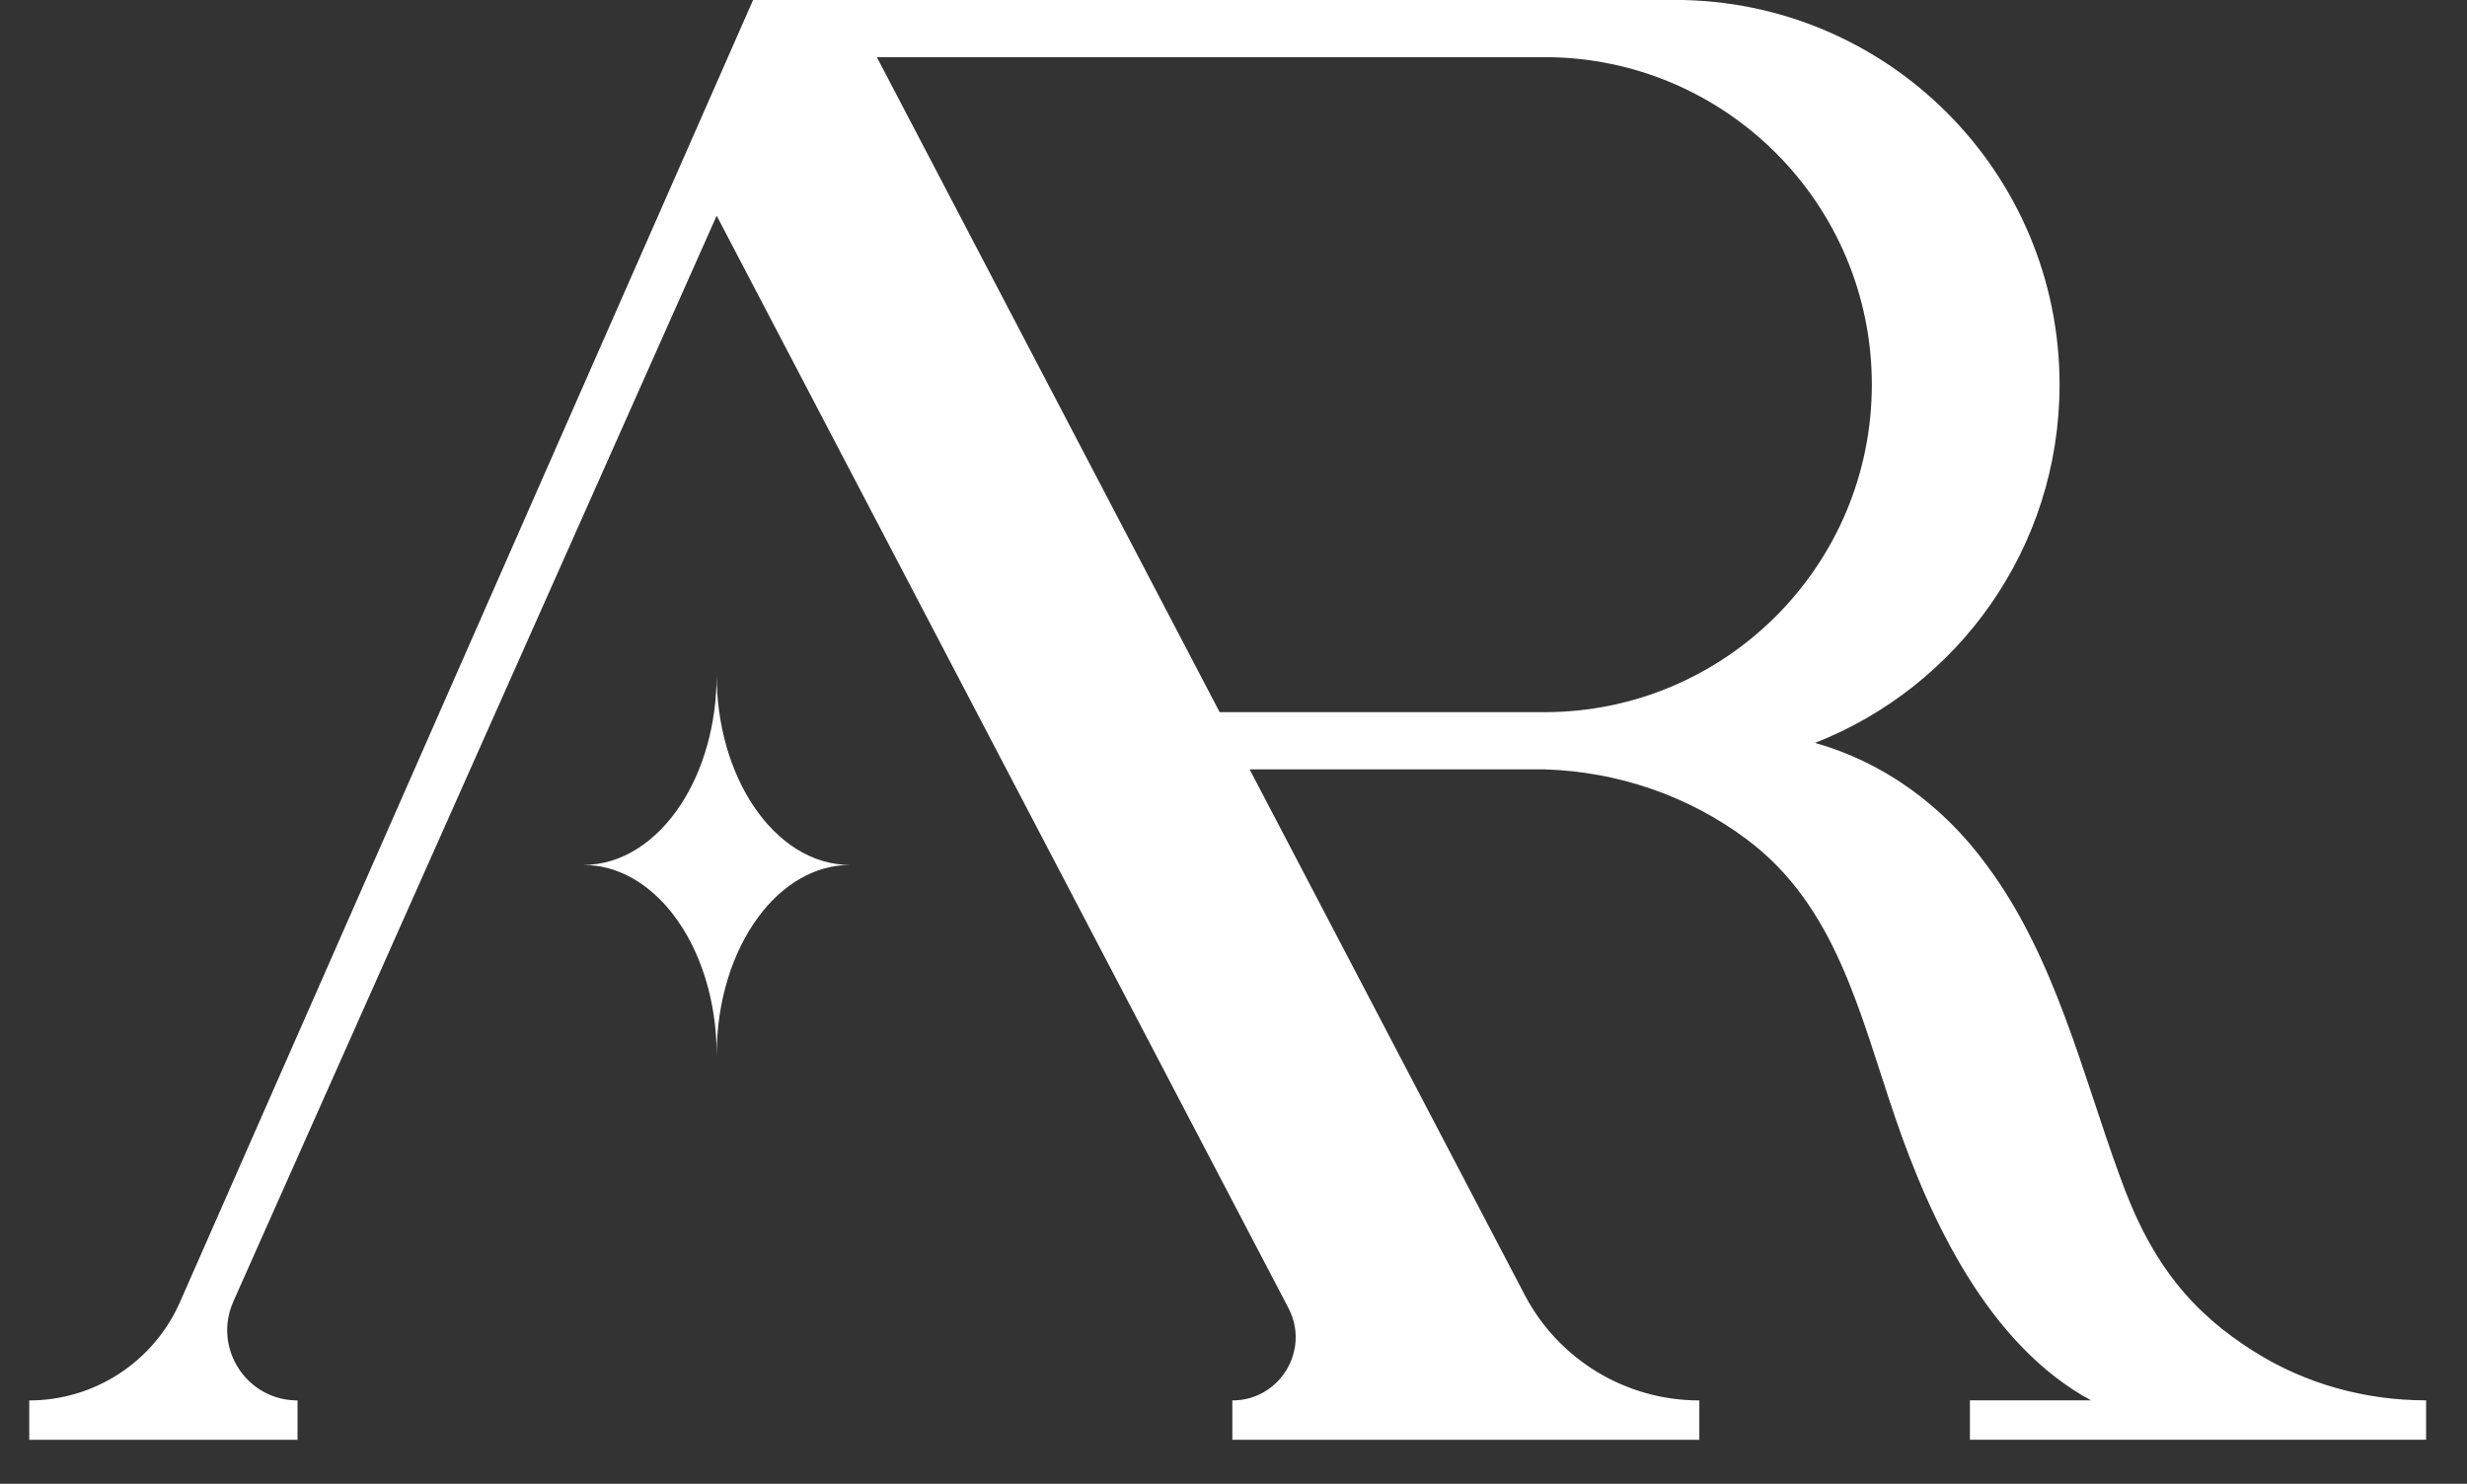 <?xml version="1.0" encoding="UTF-8"?> <svg xmlns="http://www.w3.org/2000/svg" xmlns:xlink="http://www.w3.org/1999/xlink" version="1.1" id="final_svg" x="0px" y="0px" viewBox="0 0 473.67 284.92" style="enable-background:new 0 0 473.67 284.92;" xml:space="preserve"><rect x="0" y="0" width="473.67" height="284.92" fill="#333333" stroke="none"/> <style type="text/css"> .st0{fill:#FFFFFF;} </style> <g id="png_group" transform="translate(308.204, 358.559) scale(1.461)"> <g transform="rotate(0)"> <g id="color_index_0"> <path class="st0" d="M-111.91-139.46c-3.01-4.49-4.86-10.57-4.86-17.27c0,6.57-1.78,12.56-4.69,17.02 c-3.2,4.9-7.76,7.97-12.83,7.97c4.56,0,8.71,2.48,11.83,6.55c3.5,4.57,5.69,11.14,5.69,18.44c0-7.14,2.1-13.58,5.46-18.13 c3.14-4.25,7.39-6.86,12.06-6.86C-104.23-131.74-108.72-134.7-111.91-139.46z"></path> <path class="st0" d="M85.29-67.78c-7.95-5.01-13.51-11.3-17.71-23.19c-4.83-13.17-8.44-28.67-17.45-40.75 c-5.83-7.98-13.69-13.56-22.56-16.06c18.82-7.37,32.14-25.67,32.14-47.09c0-27.93-22.64-50.56-50.56-50.56h-121.13L-187.3-74.29 c-3.46,7.86-11.23,12.93-19.81,12.93v5.17h35.26v-5.17c-5.33,0-9.25-4.36-9.25-9.24c0-1.23,0.26-2.51,0.81-3.76l63.52-142.71 l75.17,143.62c2.83,5.52-1.18,12.09-7.4,12.09v5.17h61.37v-5.17c-9.65,0-18.49-5.34-22.96-13.89l-36.14-69.05h38.77 c9.57,0.29,18.85,3.44,26.53,9.17c11.78,8.78,14.84,22.82,19.53,36.56c4.61,13.51,12.31,29.95,25.75,37.2H47.93v5.18h59.95v-5.18 C99.9-61.37,92.04-63.52,85.29-67.78z M-7.99-151.82h-42.68l-45.05-86.09h87.73c23.76,0,43.03,19.27,43.03,43.04 S15.77-151.82-7.99-151.82z"></path> </g> </g> </g> </svg> 